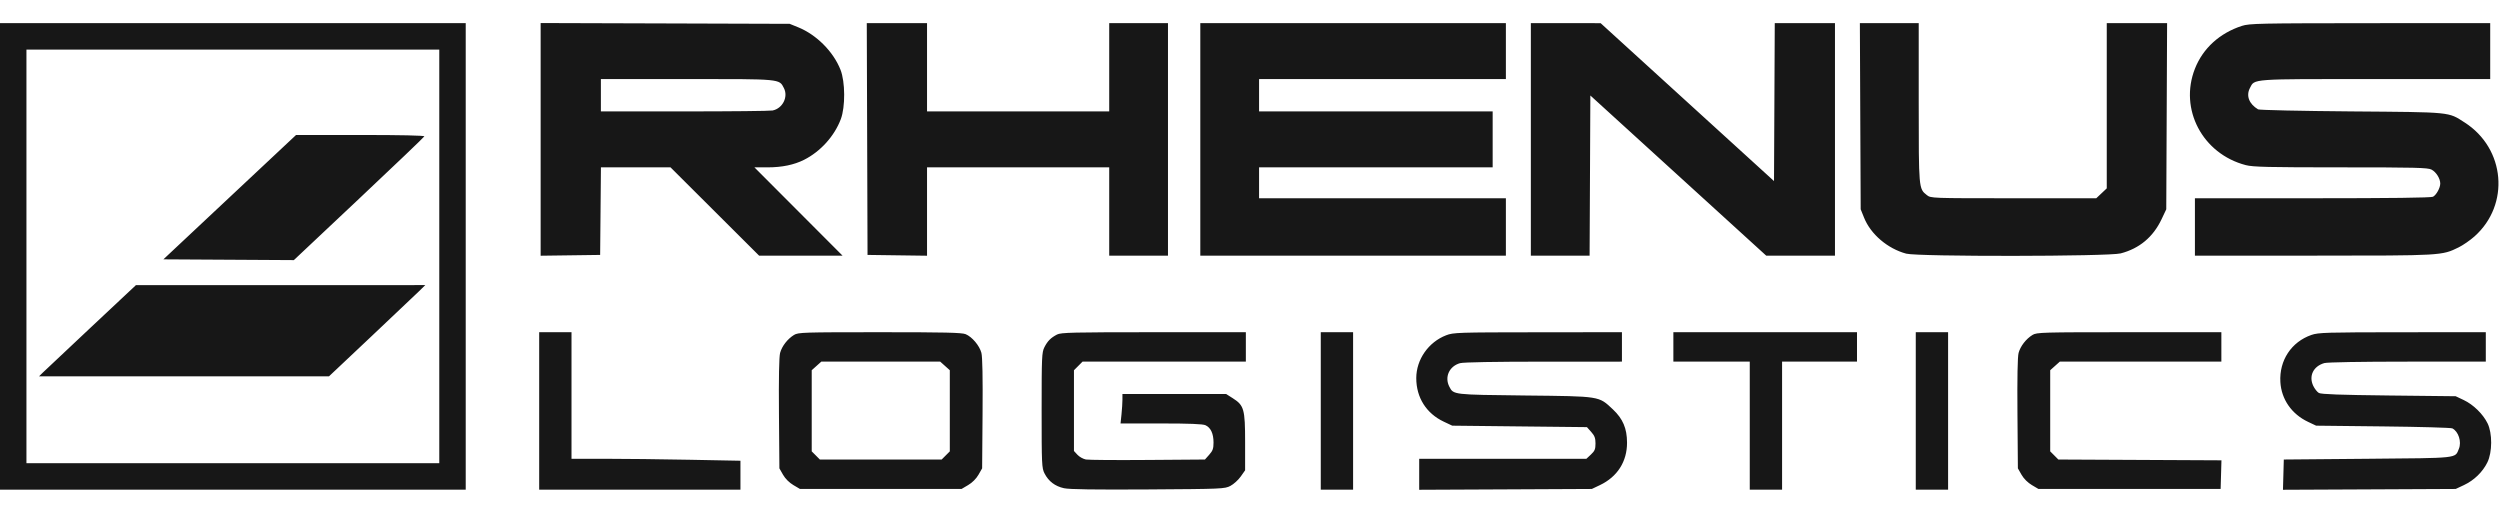 <svg width="156" height="32" viewBox="0 0 156 32" fill="none" xmlns="http://www.w3.org/2000/svg">
<path fill-rule="evenodd" clip-rule="evenodd" d="M0 15.999V30.557H14.53H29.061V15.999V1.442H14.53H0V15.999ZM33.736 8.697V15.957L35.593 15.932L37.449 15.907L37.474 13.175L37.498 10.443H39.669H41.841L44.605 13.198L47.368 15.953H49.971H52.575L49.825 13.198L47.076 10.443H47.904C48.793 10.443 49.551 10.286 50.172 9.973C51.2 9.456 52.069 8.494 52.468 7.431C52.753 6.671 52.744 5.108 52.45 4.36C52.003 3.222 50.95 2.165 49.8 1.7L49.275 1.487L41.506 1.462L33.736 1.438V8.697ZM54.111 8.674L54.134 15.907L55.991 15.932L57.847 15.957V13.2V10.443H63.531H69.215V13.198V15.953H71.048H72.882V8.697V1.442H71.048H69.215V4.197V6.952H63.531H57.847V4.197V1.442H55.967H54.087L54.111 8.674ZM74.899 8.697V15.953H84.433H93.967V14.162V12.371H86.266H78.566V11.407V10.443H85.854H93.142V8.697V6.952H85.854H78.566V5.942V4.932H86.266H93.967V3.187V1.442H84.433H74.899V8.697ZM95.525 8.697V15.953H97.358H99.191L99.215 10.956L99.238 5.959L104.725 10.956L110.212 15.953H112.357H114.502V8.697V1.442H112.624H110.745L110.722 6.37L110.698 11.299L105.289 6.373L99.88 1.446L97.703 1.444L95.525 1.442V8.697ZM116.081 7.251L116.107 13.06L116.321 13.591C116.734 14.618 117.791 15.518 118.949 15.828C119.672 16.022 131.58 16.008 132.33 15.812C133.498 15.508 134.358 14.789 134.883 13.678L135.175 13.06L135.201 7.251L135.227 1.442H133.345H131.462V6.597V11.753L131.135 12.062L130.807 12.371H125.647C120.492 12.371 120.486 12.371 120.233 12.172C119.726 11.773 119.728 11.789 119.728 6.404V1.442H117.892H116.056L116.081 7.251ZM139.896 1.615C138.507 2.065 137.464 3.014 136.964 4.285C135.968 6.816 137.435 9.599 140.138 10.304C140.581 10.42 141.551 10.443 146.062 10.443C150.705 10.443 151.494 10.462 151.725 10.582C152.015 10.732 152.272 11.142 152.272 11.453C152.272 11.722 152.03 12.164 151.819 12.277C151.702 12.339 149.162 12.371 144.303 12.371H136.963V14.162V15.953L144.365 15.952C152.41 15.95 152.365 15.953 153.422 15.434C153.693 15.301 154.139 14.993 154.412 14.749C156.634 12.765 156.331 9.269 153.796 7.644C152.752 6.975 153.039 7.003 146.726 6.952C143.6 6.927 140.98 6.869 140.905 6.824C140.34 6.485 140.145 5.978 140.394 5.495C140.698 4.907 140.358 4.932 148.234 4.932H155.389V3.187V1.442L147.895 1.446C140.97 1.451 140.362 1.464 139.896 1.615ZM1.65 15.999V28.904H14.53H27.411V15.999V3.095H14.53H1.65V15.999ZM37.495 5.942V6.952H42.709C45.577 6.952 48.052 6.927 48.208 6.895C48.835 6.77 49.2 6.047 48.915 5.495C48.617 4.917 48.771 4.932 42.863 4.932H37.495V5.942ZM14.334 12.303L10.195 16.183L14.265 16.207L18.336 16.231L22.392 12.414C24.623 10.314 26.462 8.557 26.479 8.509C26.498 8.455 24.995 8.422 22.491 8.423L18.473 8.424L14.334 12.303ZM5.684 20.415C4.146 21.856 2.786 23.137 2.661 23.26L2.434 23.485H11.48H20.527L23.121 21.04C24.547 19.696 25.9 18.415 26.126 18.193L26.538 17.79L17.509 17.792L8.48 17.794L5.684 20.415ZM33.645 25.643V30.557H39.925H46.204V29.653V28.75L43.027 28.689C41.279 28.655 38.907 28.628 37.755 28.628H35.662V24.679V20.729H34.653H33.645V25.643ZM49.547 20.9C49.143 21.147 48.791 21.602 48.678 22.022C48.614 22.26 48.589 23.578 48.607 25.806L48.634 29.225L48.862 29.625C49.002 29.87 49.249 30.117 49.504 30.267L49.917 30.511H54.959H60.001L60.415 30.267C60.67 30.117 60.916 29.87 61.057 29.625L61.285 29.225L61.312 25.806C61.33 23.548 61.305 22.261 61.239 22.016C61.118 21.565 60.659 21.021 60.258 20.853C60.021 20.754 58.943 20.729 54.893 20.73C50.119 20.73 49.809 20.74 49.547 20.9ZM65.96 20.874C65.567 21.079 65.369 21.279 65.171 21.667C65.01 21.984 64.998 22.256 64.998 25.597C64.998 28.978 65.008 29.207 65.177 29.539C65.43 30.035 65.834 30.342 66.395 30.465C66.733 30.539 68.299 30.561 71.644 30.541C76.271 30.512 76.422 30.505 76.778 30.319C76.98 30.214 77.268 29.952 77.42 29.737L77.695 29.347V27.587C77.695 25.533 77.628 25.296 76.927 24.85L76.513 24.587H73.276H70.04V24.941C70.04 25.136 70.013 25.549 69.981 25.859L69.922 26.424H72.452C74.218 26.424 75.054 26.457 75.222 26.534C75.549 26.683 75.724 27.058 75.724 27.612C75.724 27.993 75.677 28.127 75.456 28.374L75.189 28.674L71.629 28.701C69.671 28.717 67.93 28.704 67.761 28.673C67.592 28.641 67.354 28.509 67.234 28.379L67.015 28.142V25.623V23.103L67.282 22.835L67.55 22.566H72.645H77.741V21.648V20.729L71.988 20.73C66.95 20.73 66.201 20.748 65.96 20.874ZM82.416 25.643V30.557H83.424H84.433V25.643V20.729H83.424H82.416V25.643ZM90.241 20.921C89.135 21.347 88.375 22.436 88.375 23.596C88.375 24.809 89.004 25.802 90.097 26.315L90.621 26.562L94.823 26.608L99.025 26.653L99.292 26.953C99.505 27.192 99.559 27.339 99.559 27.674C99.559 28.027 99.513 28.139 99.275 28.362L98.99 28.628H93.774H88.558V29.595V30.562L93.944 30.537L99.33 30.511L99.834 30.271C100.924 29.753 101.531 28.802 101.527 27.618C101.524 26.733 101.267 26.13 100.647 25.548C99.748 24.706 99.906 24.731 95.159 24.679C90.66 24.629 90.699 24.634 90.439 24.13C90.126 23.525 90.435 22.849 91.108 22.661C91.319 22.603 93.281 22.567 96.328 22.567L101.209 22.566V21.648V20.729L95.961 20.734C90.958 20.739 90.691 20.747 90.241 20.921ZM104.418 21.648V22.566H106.802H109.185V26.562V30.557H110.194H111.202V26.562V22.566H113.54H115.877V21.648V20.729H110.148H104.418V21.648ZM119.544 25.643V30.557H120.553H121.561V25.643V20.729H120.553H119.544V25.643ZM126.829 20.9C126.425 21.147 126.073 21.602 125.96 22.022C125.896 22.26 125.871 23.578 125.889 25.806L125.916 29.225L126.144 29.625C126.285 29.87 126.531 30.117 126.786 30.267L127.199 30.511H132.883H138.567L138.593 29.618L138.619 28.724L133.53 28.699L128.441 28.674L128.187 28.419L127.933 28.165V25.633V23.102L128.232 22.834L128.532 22.566H133.572H138.613V21.648V20.729L132.86 20.73C127.419 20.73 127.093 20.739 126.829 20.9ZM144.236 20.899C142.981 21.334 142.218 22.489 142.295 23.837C142.358 24.916 142.999 25.84 144.022 26.323L144.526 26.562L148.697 26.608C150.991 26.633 152.938 26.688 153.023 26.73C153.408 26.92 153.617 27.569 153.434 28.007C153.182 28.612 153.494 28.578 147.743 28.628L142.509 28.674L142.483 29.618L142.457 30.562L147.846 30.537L153.235 30.511L153.753 30.268C154.384 29.971 154.917 29.454 155.213 28.851C155.523 28.22 155.528 27.035 155.224 26.416C154.938 25.835 154.339 25.249 153.739 24.964L153.235 24.725L149.064 24.679C146.032 24.645 144.84 24.602 144.698 24.521C144.591 24.46 144.433 24.259 144.346 24.076C144.055 23.461 144.351 22.853 145.038 22.656C145.223 22.603 147.331 22.566 150.232 22.566H155.114V21.648V20.729L149.912 20.732C145.16 20.735 144.668 20.75 144.236 20.899ZM50.95 22.834L50.651 23.102V25.633V28.165L50.905 28.419L51.159 28.674H54.959H58.76L59.014 28.419L59.268 28.165V25.633V23.102L58.969 22.834L58.669 22.566H54.959H51.249L50.95 22.834Z" fill="#171717"/>
</svg>
